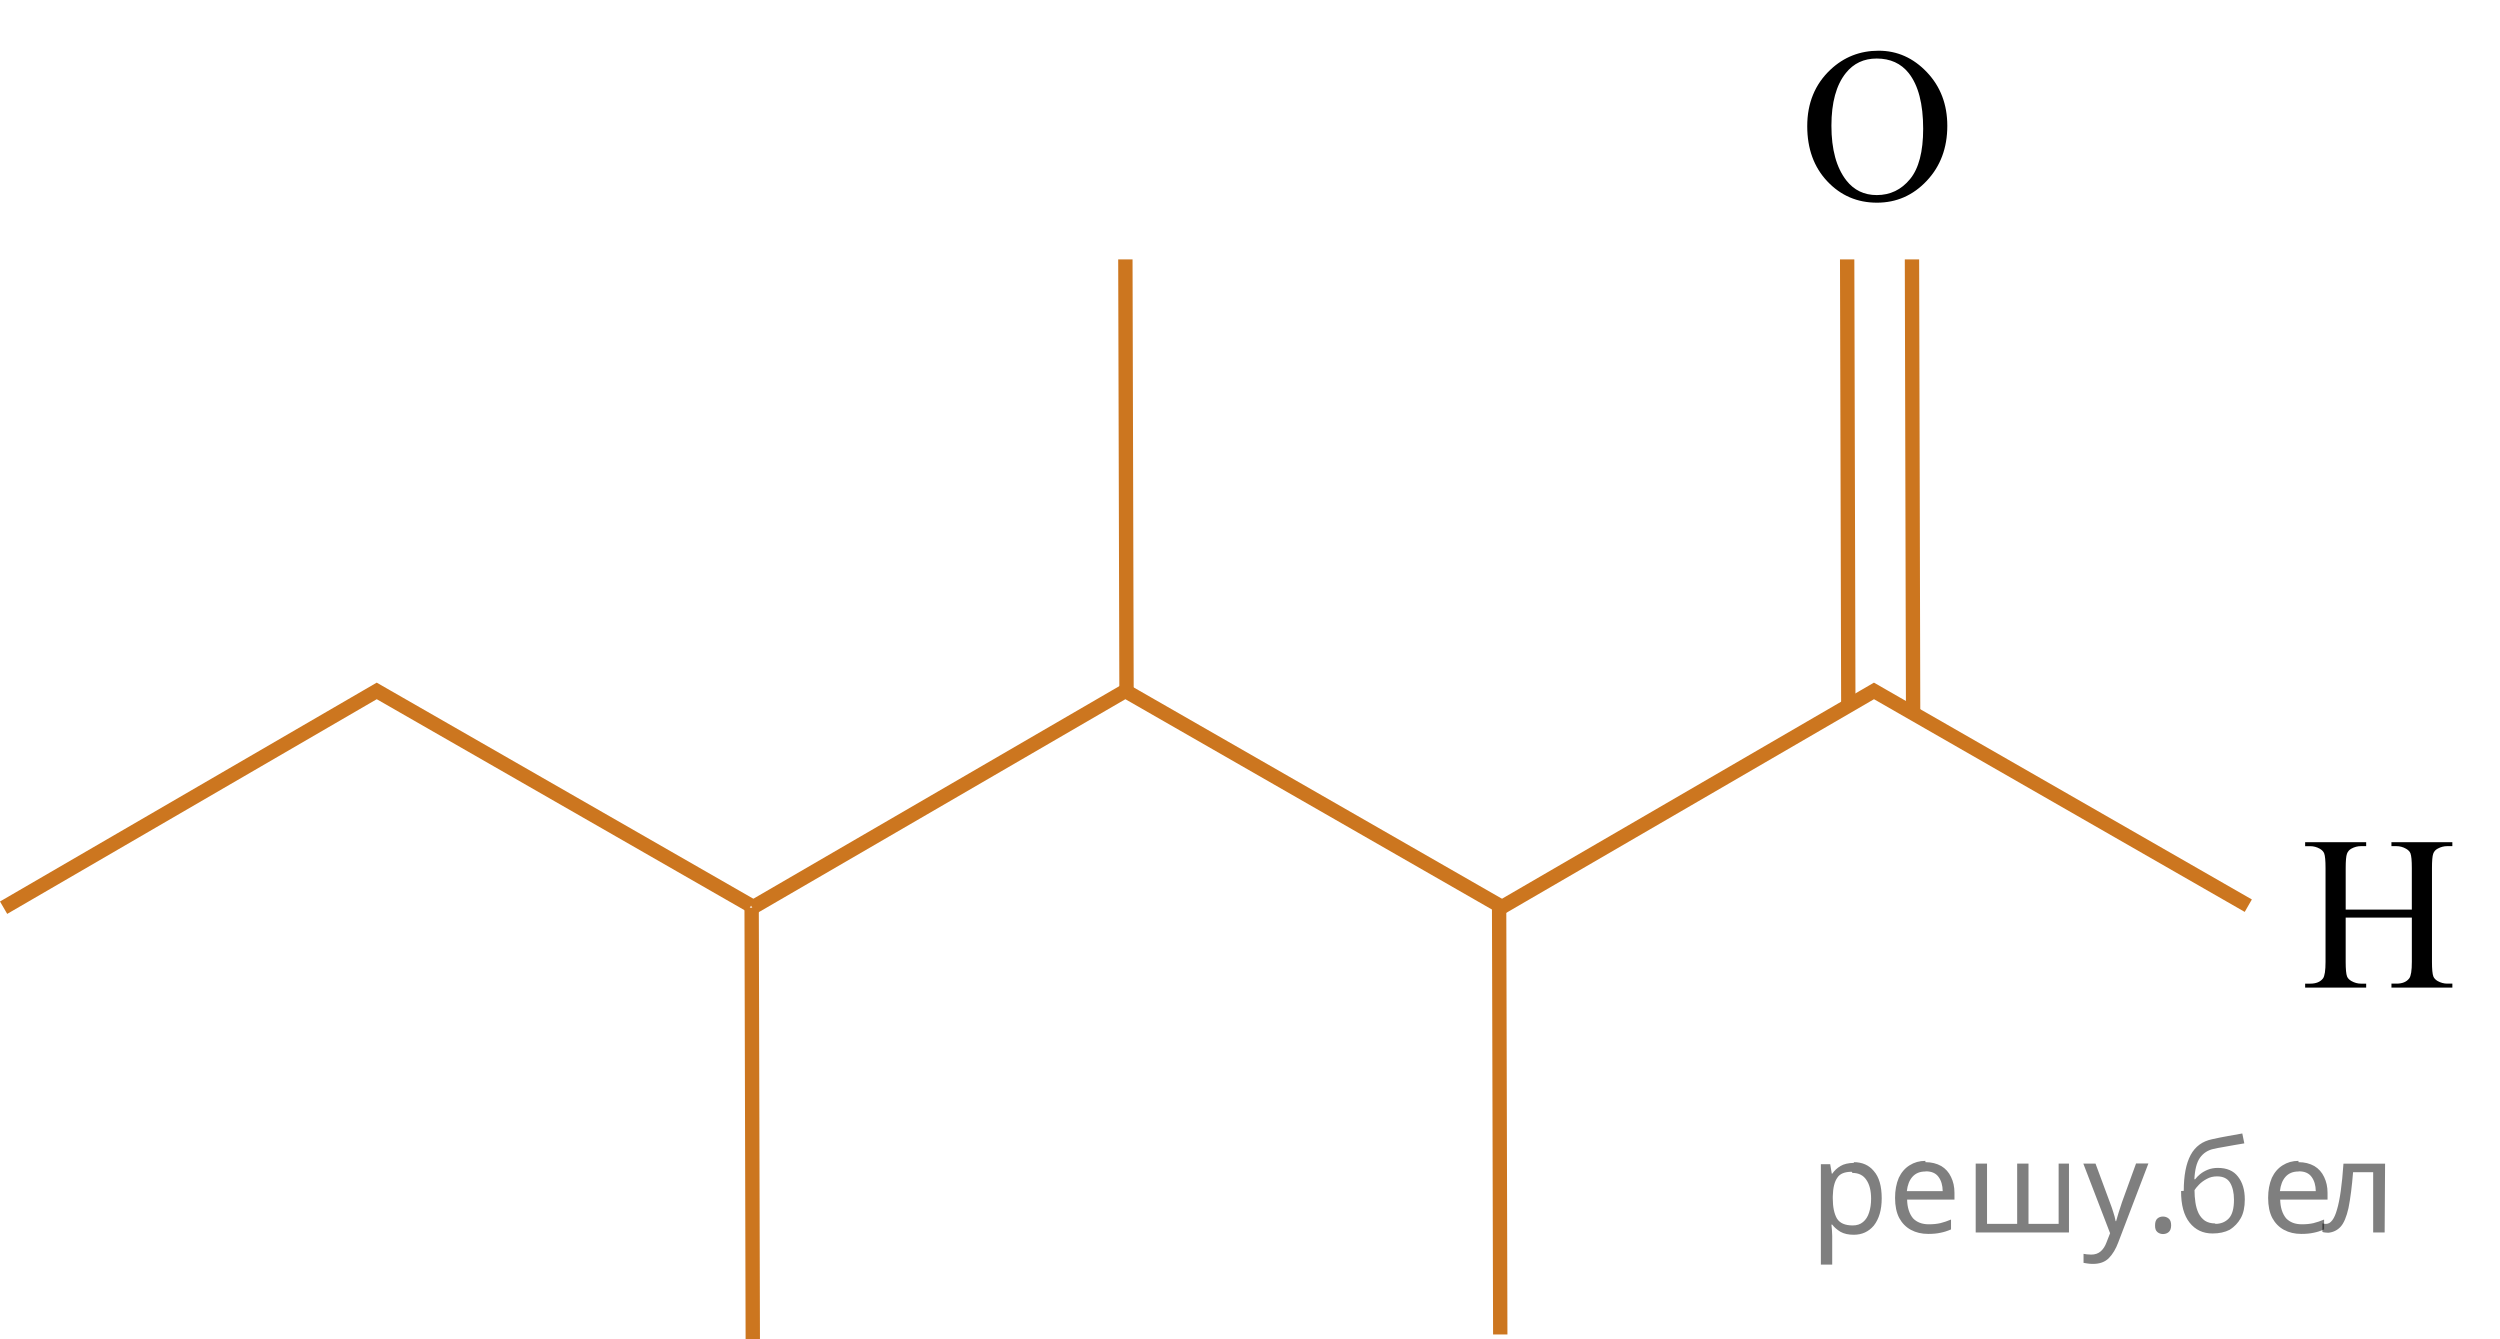 <?xml version="1.0" encoding="utf-8"?>
<!-- Generator: Adobe Illustrator 16.0.0, SVG Export Plug-In . SVG Version: 6.00 Build 0)  -->
<!DOCTYPE svg PUBLIC "-//W3C//DTD SVG 1.1//EN" "http://www.w3.org/Graphics/SVG/1.1/DTD/svg11.dtd">
<svg version="1.1" id="Слой_1" xmlns="http://www.w3.org/2000/svg" xmlns:xlink="http://www.w3.org/1999/xlink" x="0px" y="0px"
	 width="174.227px" height="93.334px" viewBox="132.312 46.008 174.227 93.334"
	 enable-background="new 132.312 46.008 174.227 93.334" xml:space="preserve">
<polyline fill="none" stroke="#CC761F" stroke-miterlimit="10" points="184.734,109.266 210.739,94.159 236.826,109.126 "/>
<polyline fill="none" stroke="#CC761F" stroke-miterlimit="10" points="132.563,109.266 158.567,94.159 184.654,109.126 "/>
<line fill="none" stroke="#CC761F" stroke-miterlimit="10" x1="236.866" y1="139.007" x2="236.786" y2="108.932"/>
<line fill="none" stroke="#CC761F" stroke-miterlimit="10" x1="184.774" y1="139.341" x2="184.694" y2="109.266"/>
<line fill="none" stroke="#CC761F" stroke-miterlimit="10" x1="210.82" y1="94.159" x2="210.74" y2="64.085"/>
<line fill="none" stroke="#CC761F" stroke-miterlimit="10" x1="265.639" y1="95.778" x2="265.559" y2="64.085"/>
<line fill="none" stroke="#CC761F" stroke-miterlimit="10" x1="261.122" y1="95.198" x2="261.042" y2="64.085"/>
<polyline fill="none" stroke="#CC761F" stroke-miterlimit="10" points="236.906,109.266 262.911,94.159 288.997,109.126 "/>
<g>
	<defs>
		<polygon id="SVGID_1_" points="255.469,64.085 271.892,64.085 271.892,46.008 255.469,46.008 255.469,64.085 		"/>
	</defs>
	<clipPath id="SVGID_2_">
		<use xlink:href="#SVGID_1_"  overflow="visible"/>
	</clipPath>
	<g clip-path="url(#SVGID_2_)">
		<path d="M263.237,49.542c1.293,0,2.414,0.5,3.362,1.498c0.948,0.999,1.422,2.245,1.422,3.738c0,1.539-0.478,2.816-1.433,3.832
			c-0.955,1.016-2.112,1.523-3.47,1.523c-1.372,0-2.524-0.495-3.458-1.486c-0.934-0.991-1.4-2.273-1.4-3.847
			c0-1.608,0.539-2.92,1.617-3.936C260.813,49.983,261.934,49.542,263.237,49.542z M263.098,50.087
			c-0.893,0-1.607,0.336-2.146,1.008c-0.672,0.836-1.007,2.062-1.007,3.675c0,1.653,0.348,2.925,1.044,3.817
			c0.533,0.677,1.239,1.016,2.116,1.016c0.937,0,1.709-0.371,2.319-1.113c0.61-0.742,0.915-1.912,0.915-3.511
			c0-1.732-0.336-3.025-1.007-3.876C264.793,50.426,264.048,50.087,263.098,50.087z"/>
	</g>
</g>
<g>
	<defs>
		<polygon id="SVGID_3_" points="290.185,117.615 306.538,117.615 306.538,100.918 290.185,100.918 290.185,117.615 		"/>
	</defs>
	<clipPath id="SVGID_4_">
		<use xlink:href="#SVGID_3_"  overflow="visible"/>
	</clipPath>
	<g clip-path="url(#SVGID_4_)">
		<path d="M295.783,109.401h4.611v-2.9c0-0.518-0.031-0.859-0.095-1.023c-0.049-0.125-0.151-0.231-0.308-0.321
			c-0.21-0.12-0.432-0.18-0.666-0.18h-0.352V104.7h4.245v0.276h-0.351c-0.234,0-0.457,0.058-0.666,0.172
			c-0.156,0.08-0.263,0.201-0.318,0.362c-0.057,0.162-0.085,0.492-0.085,0.99v6.54c0,0.514,0.032,0.852,0.096,1.017
			c0.049,0.124,0.148,0.231,0.3,0.321c0.215,0.119,0.439,0.18,0.674,0.18h0.351v0.276h-4.245v-0.276h0.352
			c0.405,0,0.7-0.122,0.886-0.366c0.122-0.16,0.183-0.543,0.183-1.151v-3.087h-4.611v3.087c0,0.514,0.032,0.852,0.096,1.017
			c0.049,0.124,0.15,0.231,0.307,0.321c0.21,0.119,0.433,0.18,0.666,0.18h0.359v0.276h-4.253v-0.276h0.352
			c0.41,0,0.707-0.122,0.893-0.366c0.117-0.16,0.176-0.543,0.176-1.151v-6.54c0-0.518-0.031-0.859-0.095-1.023
			c-0.049-0.125-0.149-0.231-0.301-0.321c-0.215-0.12-0.438-0.18-0.673-0.18h-0.352V104.7h4.253v0.276h-0.359
			c-0.233,0-0.456,0.058-0.666,0.172c-0.151,0.08-0.256,0.201-0.314,0.362c-0.059,0.162-0.088,0.492-0.088,0.99V109.401z"/>
	</g>
</g>
<g fill-opacity=".5"><path d="m261.5 127.0q0.89 0 1.4 0.62 0.55 0.62 0.55 1.9 0 1.2-0.55 1.9-0.54 0.64-1.4 0.64-0.56 0-0.93-0.21-0.36-0.22-0.57-0.5h-0.054q0.018 0.15 0.036 0.39t0.018 0.4v2h-0.79v-7h0.65l0.11 0.66h0.036q0.22-0.32 0.57-0.53t0.94-0.22zm-0.14 0.67q-0.74 0-1 0.41-0.3 0.41-0.32 1.3v0.15q0 0.89 0.29 1.4 0.3 0.48 1.1 0.48 0.44 0 0.72-0.24 0.29-0.24 0.42-0.66 0.14-0.42 0.14-0.96 0-0.83-0.32-1.3-0.32-0.5-0.98-0.5z"/><path d="m266.5 127.0q0.62 0 1.1 0.27 0.45 0.27 0.68 0.76 0.24 0.49 0.24 1.1v0.48h-3.3q0.018 0.82 0.41 1.3 0.4 0.42 1.1 0.42 0.46 0 0.81-0.081 0.36-0.09 0.74-0.25v0.69q-0.37 0.16-0.73 0.23-0.36 0.081-0.86 0.081-0.68 0-1.2-0.28-0.52-0.28-0.82-0.83-0.29-0.56-0.29-1.4 0-0.79 0.26-1.4 0.27-0.57 0.75-0.87 0.49-0.31 1.1-0.31zm-9e-3 0.65q-0.57 0-0.9 0.37-0.32 0.36-0.39 1h2.5q-9e-3 -0.61-0.29-0.99-0.28-0.39-0.88-0.39z"/><path d="m276.5 127.1v4.8h-6.5v-4.8h0.79v4.2h2.1v-4.2h0.79v4.2h2.1v-4.2z"/><path d="m277.5 127.1h0.85l1 2.7q0.14 0.36 0.24 0.69 0.11 0.32 0.16 0.62h0.036q0.054-0.22 0.17-0.58 0.12-0.37 0.24-0.74l0.98-2.7h0.86l-2.1 5.5q-0.25 0.68-0.66 1.1-0.4 0.4-1.1 0.4-0.22 0-0.38-0.027-0.16-0.018-0.28-0.045v-0.63q0.099 0.018 0.23 0.036 0.14 0.018 0.3 0.018 0.41 0 0.67-0.23 0.26-0.23 0.4-0.62l0.25-0.64z"/><path d="m282.5 131.4q0-0.33 0.16-0.47t0.39-0.14q0.23 0 0.4 0.14 0.17 0.14 0.17 0.47 0 0.32-0.17 0.47-0.16 0.14-0.4 0.14-0.22 0-0.39-0.14t-0.16-0.47z"/><path d="m284.5 129.0q0-1.6 0.48-2.5 0.48-0.89 1.5-1.1 0.58-0.13 1.1-0.22t1-0.18l0.14 0.69q-0.32 0.045-0.71 0.12-0.4 0.063-0.78 0.14-0.39 0.063-0.67 0.13-0.58 0.13-0.93 0.61-0.34 0.48-0.39 1.5h0.054q0.13-0.17 0.34-0.35 0.22-0.18 0.53-0.31 0.32-0.13 0.71-0.13 0.94 0 1.4 0.6 0.48 0.6 0.48 1.6 0 0.8-0.28 1.3t-0.77 0.81q-0.5 0.26-1.2 0.26-1 0-1.6-0.76t-0.59-2.2zm2.2 2.3q0.58 0 0.94-0.38t0.36-1.3q0-0.74-0.28-1.2-0.27-0.43-0.9-0.43-0.4 0-0.72 0.18-0.32 0.17-0.54 0.4t-0.31 0.38q0 0.44 0.063 0.86t0.22 0.75q0.16 0.32 0.44 0.52 0.29 0.19 0.72 0.19z"/><path d="m292.5 127.0q0.62 0 1.1 0.27 0.45 0.27 0.68 0.76 0.24 0.49 0.24 1.1v0.48h-3.3q0.018 0.82 0.41 1.3 0.4 0.42 1.1 0.42 0.46 0 0.81-0.081 0.36-0.09 0.74-0.25v0.69q-0.37 0.16-0.73 0.23-0.36 0.081-0.86 0.081-0.68 0-1.2-0.28-0.52-0.28-0.82-0.83-0.29-0.56-0.29-1.4 0-0.79 0.26-1.4 0.27-0.57 0.75-0.87 0.49-0.31 1.1-0.31zm-9e-3 0.65q-0.57 0-0.9 0.37-0.32 0.36-0.39 1h2.5q-9e-3 -0.61-0.29-0.99-0.28-0.39-0.88-0.39z"/><path d="m298.5 131.9h-0.8v-4.2h-1.4q-0.12 1.5-0.32 2.5-0.21 0.93-0.55 1.3t-0.86 0.42q-0.12 0-0.23-0.018-0.11-9e-3 -0.18-0.045v-0.59q0.054 0.018 0.12 0.027t0.13 9e-3q0.49 0 0.77-1 0.3-1 0.45-3.2h2.9z"/></g></svg>

<!--File created and owned by https://sdamgia.ru. Copying is prohibited. All rights reserved.-->
